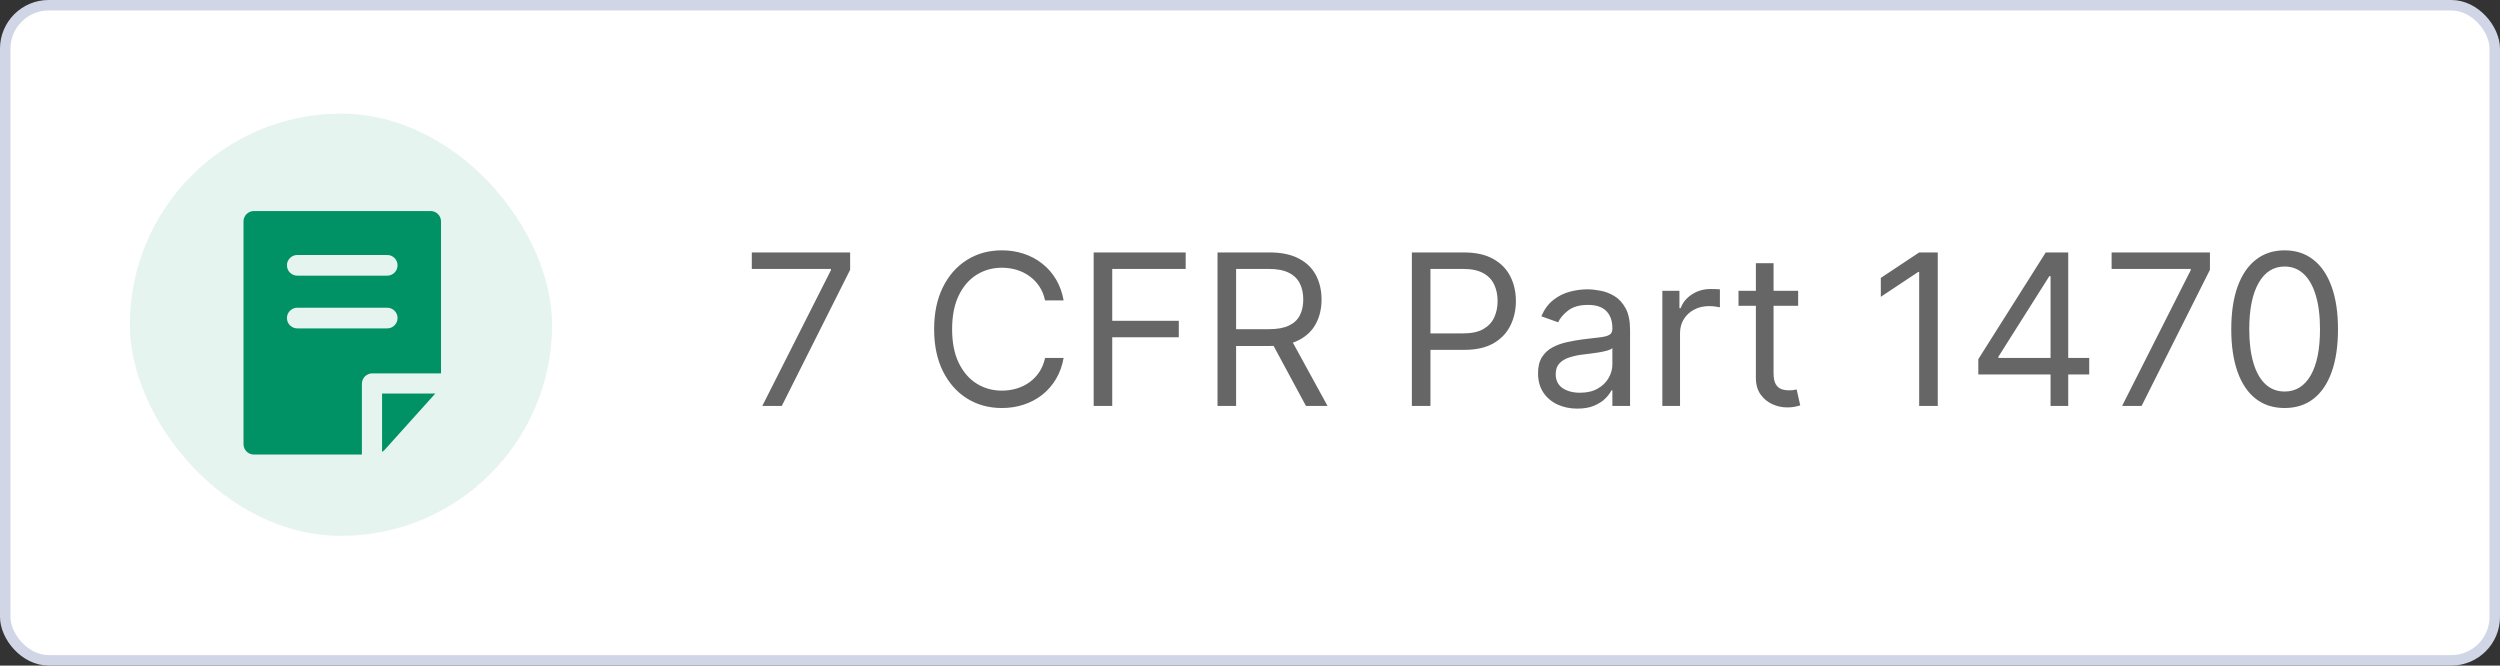 <svg width="154" height="41" viewBox="0 0 154 41" fill="none" xmlns="http://www.w3.org/2000/svg">
<rect x="0" y="0" width="154" height="41" fill="#333333" stroke="none"/>
<rect x="0.322" y="0.322" width="153.355" height="40.355" rx="2.678" fill="white"/>
<rect x="0.322" y="0.322" width="153.355" height="40.355" rx="2.678" stroke="#D1D6E6" stroke-width="0.645"/>
<rect opacity="0.1" x="8" y="7" width="26.009" height="26.009" rx="13.005" fill="#009265"/>
<path d="M23.535 24.242V27.841C23.567 27.809 23.631 27.777 23.663 27.745L26.815 24.242H23.535Z" fill="#009265"/>
<path d="M26.529 13H15.637C15.287 13 15 13.287 15 13.637V27.363C15 27.713 15.287 28 15.637 28H22.293V23.637C22.293 23.287 22.58 23 22.93 23H27.166V13.637C27.166 13.287 26.879 13 26.529 13ZM23.854 20.229H18.312C17.962 20.229 17.675 19.943 17.675 19.592C17.675 19.242 17.962 18.955 18.312 18.955H23.854C24.204 18.955 24.49 19.242 24.49 19.592C24.49 19.943 24.204 20.229 23.854 20.229ZM23.854 16.981H18.312C17.962 16.981 17.675 16.694 17.675 16.344C17.675 15.994 17.962 15.707 18.312 15.707H23.854C24.204 15.707 24.49 15.994 24.49 16.344C24.49 16.694 24.204 16.981 23.854 16.981Z" fill="#009265"/>
<path opacity="0.6" d="M46.958 25.005L51.186 16.64V16.566H46.311V15.55H52.368V16.621L48.158 25.005H46.958ZM65.519 18.505H64.375C64.307 18.175 64.188 17.886 64.019 17.637C63.853 17.388 63.65 17.178 63.41 17.009C63.173 16.837 62.91 16.707 62.62 16.621C62.331 16.535 62.029 16.492 61.715 16.492C61.143 16.492 60.624 16.637 60.16 16.926C59.698 17.215 59.33 17.642 59.056 18.205C58.785 18.768 58.65 19.459 58.65 20.277C58.65 21.096 58.785 21.787 59.056 22.35C59.33 22.913 59.698 23.34 60.16 23.629C60.624 23.918 61.143 24.063 61.715 24.063C62.029 24.063 62.331 24.02 62.62 23.934C62.91 23.848 63.173 23.72 63.41 23.551C63.65 23.378 63.853 23.167 64.019 22.918C64.188 22.666 64.307 22.376 64.375 22.05H65.519C65.433 22.533 65.276 22.966 65.049 23.347C64.821 23.729 64.538 24.054 64.199 24.322C63.861 24.586 63.48 24.788 63.059 24.926C62.64 25.065 62.193 25.134 61.715 25.134C60.909 25.134 60.192 24.937 59.564 24.543C58.936 24.149 58.442 23.589 58.082 22.863C57.722 22.136 57.542 21.275 57.542 20.277C57.542 19.28 57.722 18.419 58.082 17.692C58.442 16.966 58.936 16.406 59.564 16.012C60.192 15.618 60.909 15.421 61.715 15.421C62.193 15.421 62.64 15.49 63.059 15.629C63.48 15.767 63.861 15.97 64.199 16.238C64.538 16.503 64.821 16.826 65.049 17.207C65.276 17.586 65.433 18.018 65.519 18.505ZM67.37 25.005V15.55H73.038V16.566H68.514V19.76H72.614V20.776H68.514V25.005H67.37ZM74.999 25.005V15.55H78.194C78.933 15.55 79.539 15.676 80.013 15.929C80.487 16.178 80.838 16.521 81.065 16.958C81.293 17.395 81.407 17.892 81.407 18.449C81.407 19.006 81.293 19.5 81.065 19.931C80.838 20.362 80.488 20.701 80.017 20.947C79.547 21.19 78.945 21.312 78.212 21.312H75.627V20.277H78.175C78.68 20.277 79.087 20.204 79.394 20.056C79.705 19.908 79.93 19.699 80.068 19.428C80.21 19.154 80.281 18.828 80.281 18.449C80.281 18.071 80.21 17.74 80.068 17.457C79.927 17.174 79.701 16.955 79.39 16.801C79.079 16.644 78.668 16.566 78.157 16.566H76.144V25.005H74.999ZM79.45 20.758L81.776 25.005H80.447L78.157 20.758H79.45ZM86.971 25.005V15.55H90.166C90.907 15.55 91.514 15.684 91.985 15.952C92.459 16.216 92.809 16.575 93.037 17.027C93.265 17.48 93.379 17.985 93.379 18.542C93.379 19.099 93.265 19.605 93.037 20.061C92.812 20.516 92.465 20.879 91.994 21.15C91.523 21.418 90.92 21.552 90.184 21.552H87.894V20.536H90.147C90.655 20.536 91.063 20.448 91.371 20.273C91.678 20.097 91.901 19.86 92.04 19.562C92.181 19.26 92.252 18.92 92.252 18.542C92.252 18.163 92.181 17.825 92.04 17.526C91.901 17.227 91.677 16.994 91.366 16.824C91.055 16.652 90.643 16.566 90.129 16.566H88.116V25.005H86.971ZM97.162 25.171C96.713 25.171 96.305 25.086 95.939 24.917C95.572 24.745 95.281 24.497 95.066 24.174C94.851 23.848 94.743 23.454 94.743 22.992C94.743 22.586 94.823 22.256 94.983 22.004C95.143 21.749 95.357 21.549 95.625 21.404C95.892 21.259 96.188 21.151 96.511 21.081C96.837 21.007 97.165 20.948 97.494 20.905C97.925 20.85 98.275 20.808 98.542 20.781C98.813 20.75 99.01 20.699 99.133 20.628C99.259 20.558 99.322 20.434 99.322 20.259V20.222C99.322 19.767 99.198 19.413 98.948 19.16C98.702 18.908 98.328 18.782 97.827 18.782C97.307 18.782 96.899 18.896 96.603 19.123C96.308 19.351 96.1 19.594 95.98 19.853L94.946 19.483C95.131 19.053 95.377 18.717 95.685 18.477C95.996 18.234 96.334 18.065 96.7 17.969C97.07 17.871 97.433 17.822 97.79 17.822C98.017 17.822 98.279 17.849 98.575 17.905C98.873 17.957 99.161 18.066 99.438 18.232C99.718 18.399 99.95 18.649 100.135 18.985C100.32 19.32 100.412 19.77 100.412 20.333V25.005H99.322V24.044H99.267C99.193 24.198 99.07 24.363 98.898 24.538C98.725 24.714 98.496 24.863 98.21 24.986C97.924 25.109 97.574 25.171 97.162 25.171ZM97.328 24.192C97.759 24.192 98.122 24.108 98.418 23.938C98.716 23.769 98.941 23.551 99.092 23.283C99.246 23.015 99.322 22.733 99.322 22.438V21.441C99.276 21.496 99.175 21.547 99.018 21.593C98.864 21.636 98.685 21.675 98.482 21.709C98.282 21.739 98.087 21.767 97.896 21.792C97.708 21.813 97.556 21.832 97.439 21.847C97.156 21.884 96.891 21.944 96.645 22.027C96.402 22.107 96.205 22.229 96.054 22.392C95.906 22.552 95.832 22.77 95.832 23.047C95.832 23.426 95.972 23.712 96.252 23.906C96.536 24.097 96.894 24.192 97.328 24.192ZM102.4 25.005V17.914H103.453V18.985H103.527C103.656 18.634 103.89 18.349 104.229 18.131C104.567 17.912 104.949 17.803 105.373 17.803C105.454 17.803 105.554 17.805 105.674 17.808C105.794 17.811 105.884 17.815 105.946 17.822V18.93C105.909 18.92 105.824 18.906 105.692 18.888C105.563 18.866 105.426 18.856 105.281 18.856C104.936 18.856 104.629 18.928 104.358 19.073C104.09 19.214 103.878 19.411 103.721 19.663C103.567 19.913 103.49 20.198 103.49 20.517V25.005H102.4ZM110.766 17.914V18.837H107.091V17.914H110.766ZM108.162 16.215H109.251V22.974C109.251 23.281 109.296 23.512 109.385 23.666C109.478 23.817 109.594 23.918 109.736 23.971C109.881 24.02 110.033 24.044 110.193 24.044C110.313 24.044 110.412 24.038 110.489 24.026C110.565 24.011 110.627 23.998 110.673 23.989L110.895 24.968C110.821 24.995 110.718 25.023 110.585 25.051C110.453 25.082 110.285 25.097 110.082 25.097C109.775 25.097 109.473 25.031 109.177 24.899C108.885 24.766 108.642 24.565 108.448 24.294C108.257 24.023 108.162 23.681 108.162 23.269V16.215ZM119.366 15.55V25.005H118.221V16.75H118.166L115.858 18.283V17.12L118.221 15.55H119.366ZM121.864 23.066V22.124L126.018 15.55H126.702V17.009H126.24L123.101 21.976V22.05H128.696V23.066H121.864ZM126.314 25.005V22.78V22.341V15.55H127.403V25.005H126.314ZM130.721 25.005L134.95 16.64V16.566H130.075V15.55H136.132V16.621L131.922 25.005H130.721ZM140.733 25.134C140.038 25.134 139.445 24.945 138.956 24.566C138.467 24.185 138.093 23.632 137.834 22.909C137.576 22.183 137.446 21.305 137.446 20.277C137.446 19.256 137.576 18.383 137.834 17.66C138.096 16.934 138.471 16.38 138.961 15.998C139.453 15.613 140.044 15.421 140.733 15.421C141.423 15.421 142.012 15.613 142.502 15.998C142.994 16.38 143.369 16.934 143.628 17.66C143.89 18.383 144.02 19.256 144.02 20.277C144.02 21.305 143.891 22.183 143.633 22.909C143.374 23.632 143 24.185 142.511 24.566C142.021 24.945 141.429 25.134 140.733 25.134ZM140.733 24.118C141.423 24.118 141.958 23.786 142.34 23.121C142.722 22.456 142.912 21.509 142.912 20.277C142.912 19.459 142.825 18.762 142.649 18.186C142.477 17.611 142.228 17.172 141.901 16.87C141.578 16.569 141.189 16.418 140.733 16.418C140.05 16.418 139.516 16.755 139.131 17.429C138.747 18.1 138.554 19.049 138.554 20.277C138.554 21.096 138.641 21.792 138.813 22.364C138.985 22.937 139.233 23.372 139.556 23.671C139.882 23.969 140.275 24.118 140.733 24.118Z" fill="black"/>
</svg>
